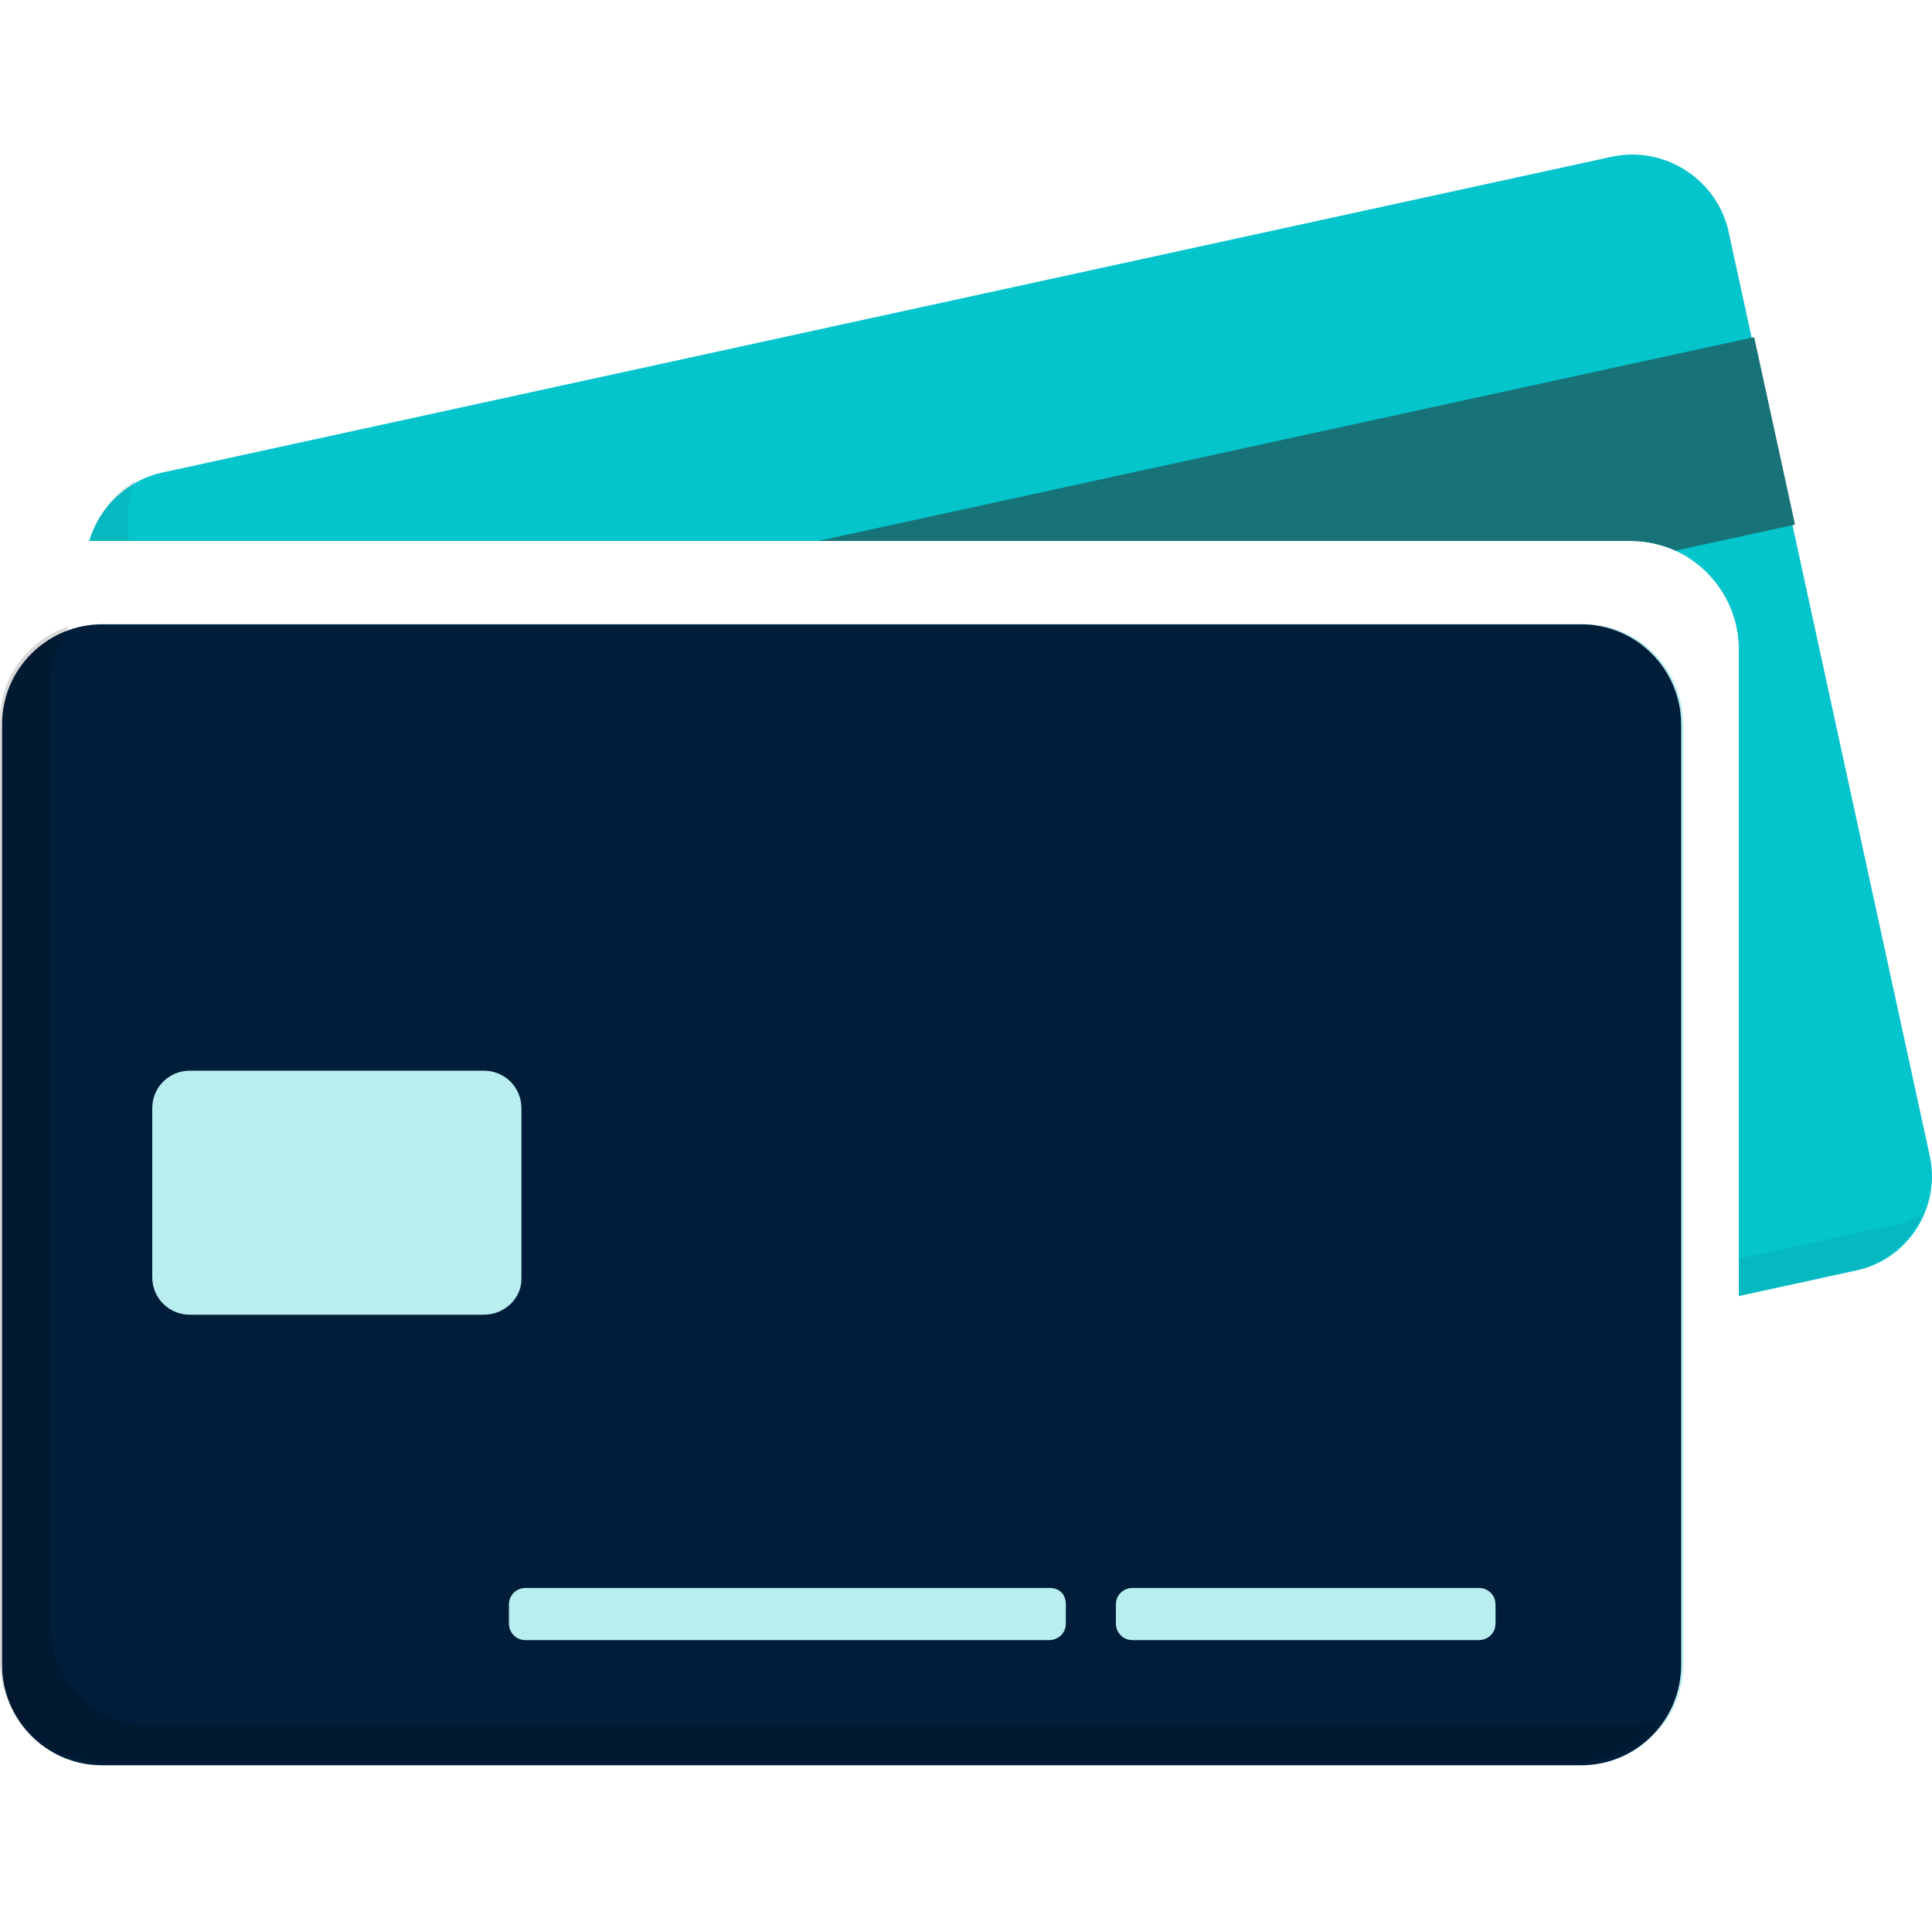 <svg width="50" height="50" viewBox="0 0 50 50" fill="none" xmlns="http://www.w3.org/2000/svg">
<g clip-path="url(#clip0_149_8237)">
<path fill-rule="evenodd" clip-rule="evenodd" d="M45 33.542L47.989 32.891C49.392 32.621 50.256 31.217 49.932 29.868L44.75 6.062C44.48 4.659 43.076 3.741 41.673 4.065L4.264 12.216C3.304 12.401 2.571 13.117 2.308 14H42.197C43.774 14 45 15.287 45 16.808V33.542Z" fill="#04C4CC"/>
<path fill-rule="evenodd" clip-rule="evenodd" d="M21.174 14L45.398 8.725L46.455 13.577L43.359 14.251C43.007 14.091 42.615 14 42.197 14H21.174Z" fill="#177377"/>
<path opacity="0.15" fill-rule="evenodd" clip-rule="evenodd" d="M45 32.578L49.015 31.704C49.285 31.65 49.554 31.542 49.77 31.38C49.447 32.136 48.799 32.729 47.935 32.891L45 33.531V32.578ZM3.337 14C3.243 13.475 3.3 12.903 3.509 12.433C2.93 12.773 2.502 13.35 2.318 14H3.337Z" fill="#177377"/>
<path opacity="0.15" d="M43.562 18.748V43.093C43.562 43.687 43.346 44.281 42.968 44.713C42.536 45.091 41.943 45.306 41.349 45.306H3.023C1.565 45.306 0.432 44.119 0.432 42.715V18.37C0.432 17.776 0.648 17.183 1.025 16.751C1.457 16.373 2.051 16.157 2.645 16.157H40.917C42.374 16.103 43.562 17.291 43.562 18.748Z" fill="#04C4CC"/>
<path opacity="0.15" d="M43.562 18.748V43.093C43.562 43.687 43.346 44.281 42.968 44.713C42.482 45.306 41.781 45.684 40.971 45.684H2.645C1.187 45.684 0.054 44.497 0.054 43.093V18.748C0.054 17.938 0.432 17.237 1.025 16.751C1.457 16.373 2.051 16.157 2.645 16.157H40.917C42.374 16.103 43.562 17.291 43.562 18.748Z" fill="#04C4CC"/>
<path fill-rule="evenodd" clip-rule="evenodd" d="M2.645 45.685H40.917C42.374 45.685 43.508 44.497 43.508 43.093V18.748C43.508 17.345 42.374 16.157 40.917 16.157H2.645C1.241 16.157 0.054 17.291 0.054 18.748V43.093C0.054 44.497 1.187 45.685 2.645 45.685ZM4.912 34.025H12.523C13.063 34.025 13.495 33.593 13.495 33.107V28.681C13.495 28.141 13.063 27.709 12.523 27.709H4.912C4.372 27.709 3.94 28.141 3.94 28.681V33.053C3.94 33.593 4.372 34.025 4.912 34.025ZM29.311 41.096H38.272C38.488 41.096 38.704 41.258 38.704 41.528V42.014C38.704 42.284 38.488 42.446 38.272 42.446H29.311C29.041 42.446 28.879 42.23 28.879 42.014V41.528C28.879 41.258 29.095 41.096 29.311 41.096ZM27.152 41.096H13.603C13.387 41.096 13.171 41.258 13.171 41.528V42.014C13.171 42.23 13.333 42.446 13.603 42.446H27.152C27.368 42.446 27.584 42.284 27.584 42.014V41.528C27.584 41.258 27.422 41.096 27.152 41.096Z" fill="#001D3A"/>
<path opacity="0.15" d="M42.213 44.659H3.887C2.429 44.659 1.296 43.471 1.296 42.068V17.722C1.296 17.129 1.511 16.643 1.781 16.211C0.756 16.535 0 17.506 0 18.64V42.985C0 44.443 1.188 45.576 2.591 45.576H40.863C41.727 45.576 42.483 45.145 42.968 44.497C42.753 44.605 42.483 44.659 42.213 44.659Z" fill="black"/>
</g>
<defs>
<clipPath id="clip0_149_8237">
<rect width="50" height="50" fill="white"/>
</clipPath>
</defs>
</svg>
